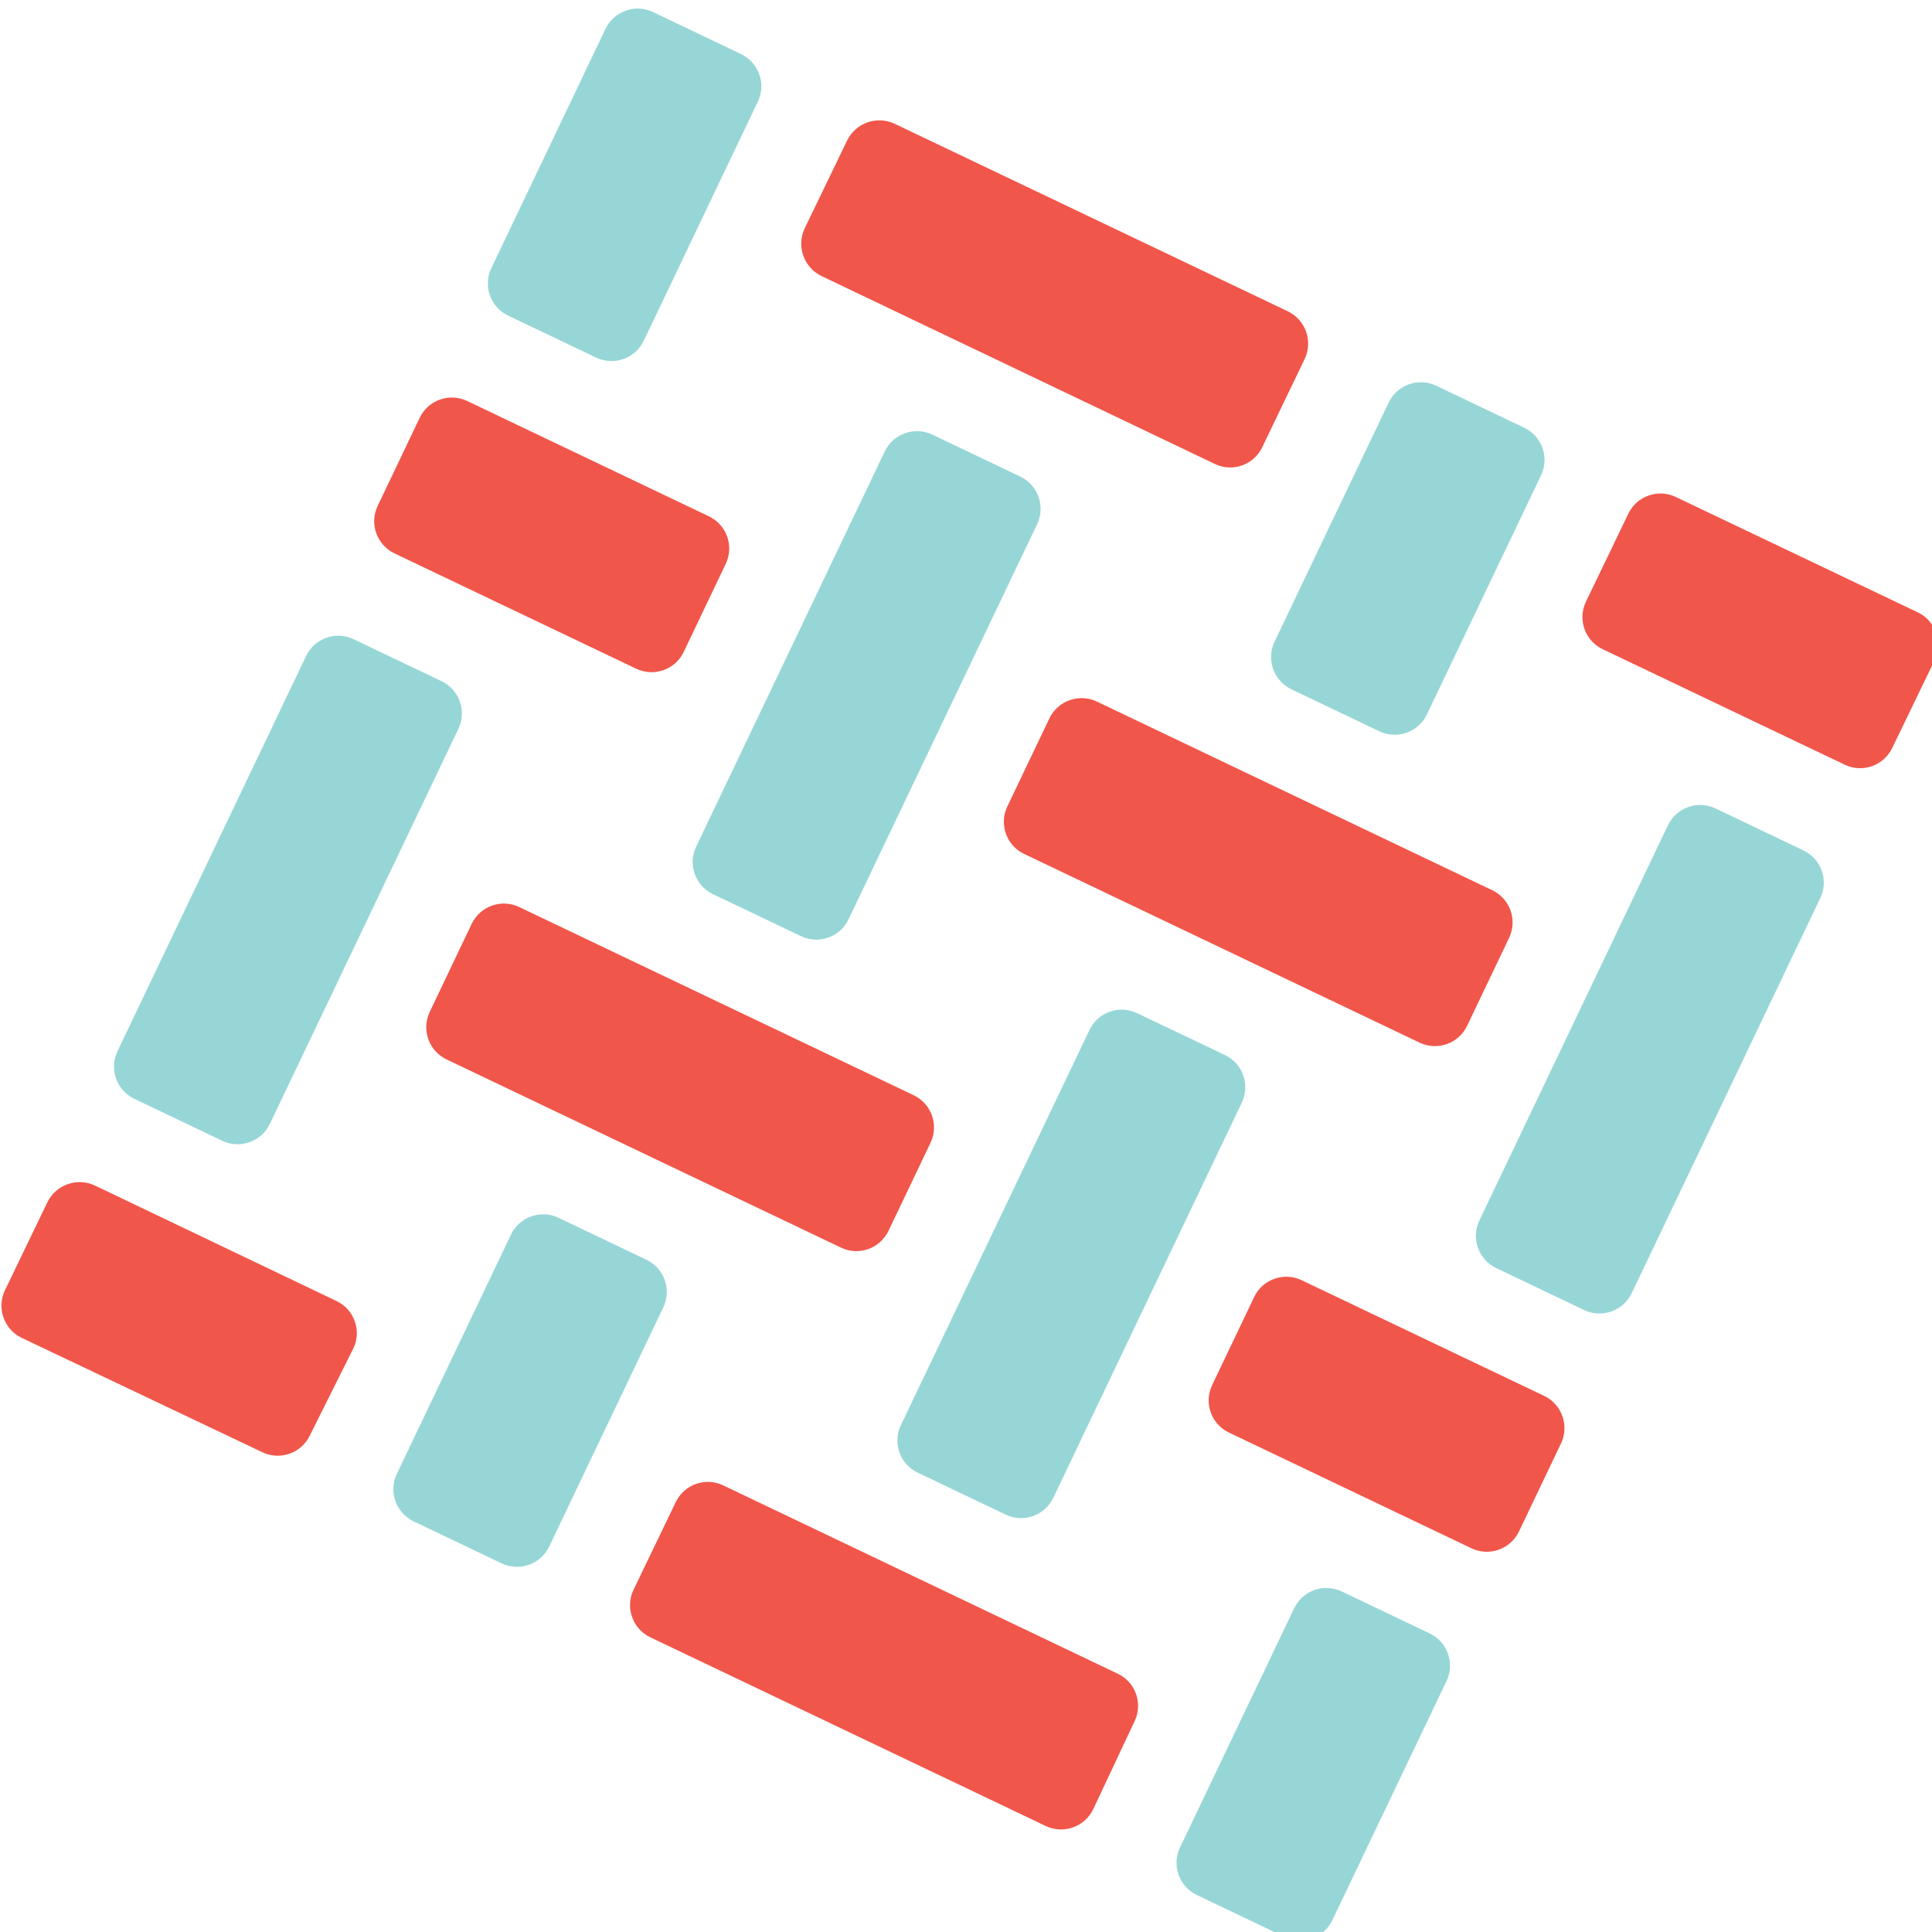 <?xml version="1.0" encoding="UTF-8"?>
<svg xmlns="http://www.w3.org/2000/svg" xmlns:xlink="http://www.w3.org/1999/xlink" width="110px" height="110px" viewBox="0 0 110 110" version="1.1">
<g id="surface1">
<path style=" stroke:none;fill-rule:nonzero;fill:rgb(94.51%,33.725%,29.02%);fill-opacity:1;" d="M 62.242 103.012 C 61.758 104.016 60.555 104.441 59.547 103.969 L 37.02 93.219 C 36.016 92.734 35.59 91.531 36.066 90.523 L 38.484 85.504 C 38.969 84.527 40.137 84.105 41.133 84.551 L 63.645 95.297 C 64.129 95.527 64.504 95.941 64.684 96.449 C 64.859 96.953 64.832 97.512 64.602 97.992 Z M 17.641 81.73 C 17.156 82.738 15.953 83.164 14.945 82.688 L 1.234 76.172 C 0.23 75.688 -0.199 74.484 0.277 73.473 L 2.695 68.457 C 3.184 67.449 4.391 67.023 5.406 67.5 L 19.164 74.078 C 19.648 74.309 20.023 74.723 20.199 75.23 C 20.379 75.734 20.352 76.293 20.117 76.773 Z M 17.641 81.73 "/>
<path style=" stroke:none;fill-rule:nonzero;fill:rgb(94.51%,33.725%,29.02%);fill-opacity:1;" d="M 107.738 42.582 C 107.254 43.594 106.043 44.023 105.031 43.539 L 91.246 36.961 C 90.242 36.477 89.816 35.273 90.293 34.266 L 92.711 29.246 C 93.195 28.242 94.398 27.816 95.406 28.293 L 109.203 34.871 C 110.207 35.359 110.633 36.566 110.156 37.578 Z M 71.867 25.461 C 71.637 25.949 71.223 26.32 70.715 26.5 C 70.211 26.68 69.652 26.648 69.172 26.418 L 46.777 15.719 C 45.77 15.234 45.336 14.023 45.812 13.008 L 48.23 8.004 C 48.719 6.996 49.926 6.57 50.938 7.047 L 73.328 17.727 C 74.336 18.215 74.762 19.422 74.285 20.434 Z M 71.867 25.461 "/>
<path style=" stroke:none;fill-rule:nonzero;fill:rgb(94.51%,33.725%,29.02%);fill-opacity:1;" d="M 21.504 28.801 L 23.895 23.789 C 24.379 22.777 25.59 22.348 26.602 22.832 L 40.363 29.398 C 41.375 29.883 41.805 31.094 41.32 32.105 L 38.93 37.113 C 38.449 38.129 37.234 38.555 36.223 38.074 L 22.461 31.508 C 21.449 31.023 21.02 29.812 21.504 28.801 Z M 21.504 28.801 "/>
<path style=" stroke:none;fill-rule:nonzero;fill:rgb(94.51%,33.725%,29.02%);fill-opacity:1;" d="M 57.355 45.914 L 59.746 40.906 C 60.227 39.895 61.441 39.465 62.453 39.945 L 84.965 50.688 C 85.977 51.172 86.406 52.383 85.922 53.398 L 83.531 58.406 C 83.047 59.418 81.836 59.848 80.824 59.363 L 58.312 48.621 C 57.301 48.141 56.871 46.926 57.355 45.914 Z M 57.355 45.914 "/>
<path style=" stroke:none;fill-rule:nonzero;fill:rgb(94.51%,33.725%,29.02%);fill-opacity:1;" d="M 69.016 78.859 L 71.406 73.848 C 71.887 72.836 73.102 72.406 74.113 72.891 L 87.918 79.477 C 88.93 79.961 89.359 81.172 88.875 82.188 L 86.484 87.195 C 86 88.207 84.789 88.637 83.777 88.152 L 69.973 81.566 C 68.961 81.082 68.531 79.871 69.016 78.859 Z M 69.016 78.859 "/>
<path style=" stroke:none;fill-rule:nonzero;fill:rgb(94.51%,33.725%,29.02%);fill-opacity:1;" d="M 24.469 57.609 L 26.855 52.602 C 27.34 51.59 28.551 51.16 29.566 51.645 L 52.023 62.359 C 53.035 62.844 53.465 64.055 52.98 65.066 L 50.59 70.074 C 50.105 71.09 48.895 71.52 47.883 71.035 L 25.426 60.32 C 24.414 59.836 23.984 58.621 24.469 57.609 Z M 24.469 57.609 "/>
<path style=" stroke:none;fill-rule:nonzero;fill:rgb(59.216%,83.922%,84.314%);fill-opacity:1;" d="M 6.688 59.855 L 17.426 37.352 C 17.91 36.34 19.121 35.91 20.133 36.395 L 25.141 38.785 C 26.156 39.27 26.582 40.48 26.102 41.492 L 15.363 63.992 C 14.879 65.004 13.668 65.434 12.656 64.953 L 7.648 62.562 C 6.637 62.078 6.207 60.867 6.688 59.855 Z M 6.688 59.855 "/>
<path style=" stroke:none;fill-rule:nonzero;fill:rgb(59.216%,83.922%,84.314%);fill-opacity:1;" d="M 27.977 15.262 L 34.473 1.645 C 34.957 0.633 36.172 0.203 37.184 0.688 L 42.191 3.078 C 43.203 3.559 43.633 4.773 43.148 5.785 L 36.652 19.402 C 36.168 20.414 34.957 20.844 33.941 20.359 L 28.934 17.973 C 27.922 17.488 27.492 16.277 27.977 15.262 Z M 27.977 15.262 "/>
<path style=" stroke:none;fill-rule:nonzero;fill:rgb(59.216%,83.922%,84.314%);fill-opacity:1;" d="M 67.184 105.188 L 73.684 91.57 C 74.168 90.559 75.379 90.129 76.391 90.609 L 81.398 93 C 82.414 93.484 82.844 94.695 82.359 95.711 L 75.859 109.328 C 75.379 110.34 74.164 110.77 73.152 110.285 L 68.145 107.895 C 67.133 107.414 66.703 106.199 67.184 105.188 Z M 67.184 105.188 "/>
<path style=" stroke:none;fill-rule:nonzero;fill:rgb(59.216%,83.922%,84.314%);fill-opacity:1;" d="M 84.23 69.488 L 94.965 46.988 C 95.449 45.977 96.66 45.547 97.676 46.031 L 102.684 48.422 C 103.695 48.906 104.125 50.117 103.641 51.129 L 92.902 73.629 C 92.422 74.641 91.207 75.07 90.195 74.59 L 85.188 72.199 C 84.176 71.715 83.746 70.504 84.23 69.488 Z M 84.23 69.488 "/>
<path style=" stroke:none;fill-rule:nonzero;fill:rgb(59.216%,83.922%,84.314%);fill-opacity:1;" d="M 72.566 36.539 L 79.066 22.918 C 79.551 21.906 80.762 21.477 81.773 21.961 L 86.781 24.352 C 87.797 24.836 88.223 26.047 87.742 27.059 L 81.242 40.676 C 80.762 41.691 79.547 42.117 78.535 41.637 L 73.527 39.246 C 72.516 38.762 72.086 37.551 72.566 36.539 Z M 72.566 36.539 "/>
<path style=" stroke:none;fill-rule:nonzero;fill:rgb(59.216%,83.922%,84.314%);fill-opacity:1;" d="M 51.293 81.141 L 62.031 58.641 C 62.512 57.629 63.727 57.199 64.738 57.684 L 69.746 60.07 C 70.758 60.555 71.188 61.766 70.703 62.781 L 59.969 85.281 C 59.484 86.293 58.273 86.723 57.262 86.238 L 52.25 83.848 C 51.238 83.367 50.809 82.152 51.293 81.141 Z M 51.293 81.141 "/>
<path style=" stroke:none;fill-rule:nonzero;fill:rgb(59.216%,83.922%,84.314%);fill-opacity:1;" d="M 22.594 83.914 L 29.094 70.293 C 29.574 69.281 30.789 68.852 31.801 69.336 L 36.809 71.727 C 37.82 72.211 38.25 73.422 37.766 74.434 L 31.27 88.051 C 30.785 89.066 29.574 89.492 28.559 89.012 L 23.551 86.621 C 22.539 86.137 22.109 84.926 22.594 83.914 Z M 22.594 83.914 "/>
<path style=" stroke:none;fill-rule:nonzero;fill:rgb(59.216%,83.922%,84.314%);fill-opacity:1;" d="M 39.637 48.203 L 50.375 25.703 C 50.855 24.691 52.07 24.262 53.082 24.746 L 58.09 27.133 C 59.102 27.617 59.531 28.832 59.051 29.844 L 48.312 52.344 C 47.828 53.355 46.617 53.785 45.605 53.301 L 40.594 50.91 C 39.582 50.43 39.152 49.215 39.637 48.203 Z M 39.637 48.203 "/>
</g>
</svg>
